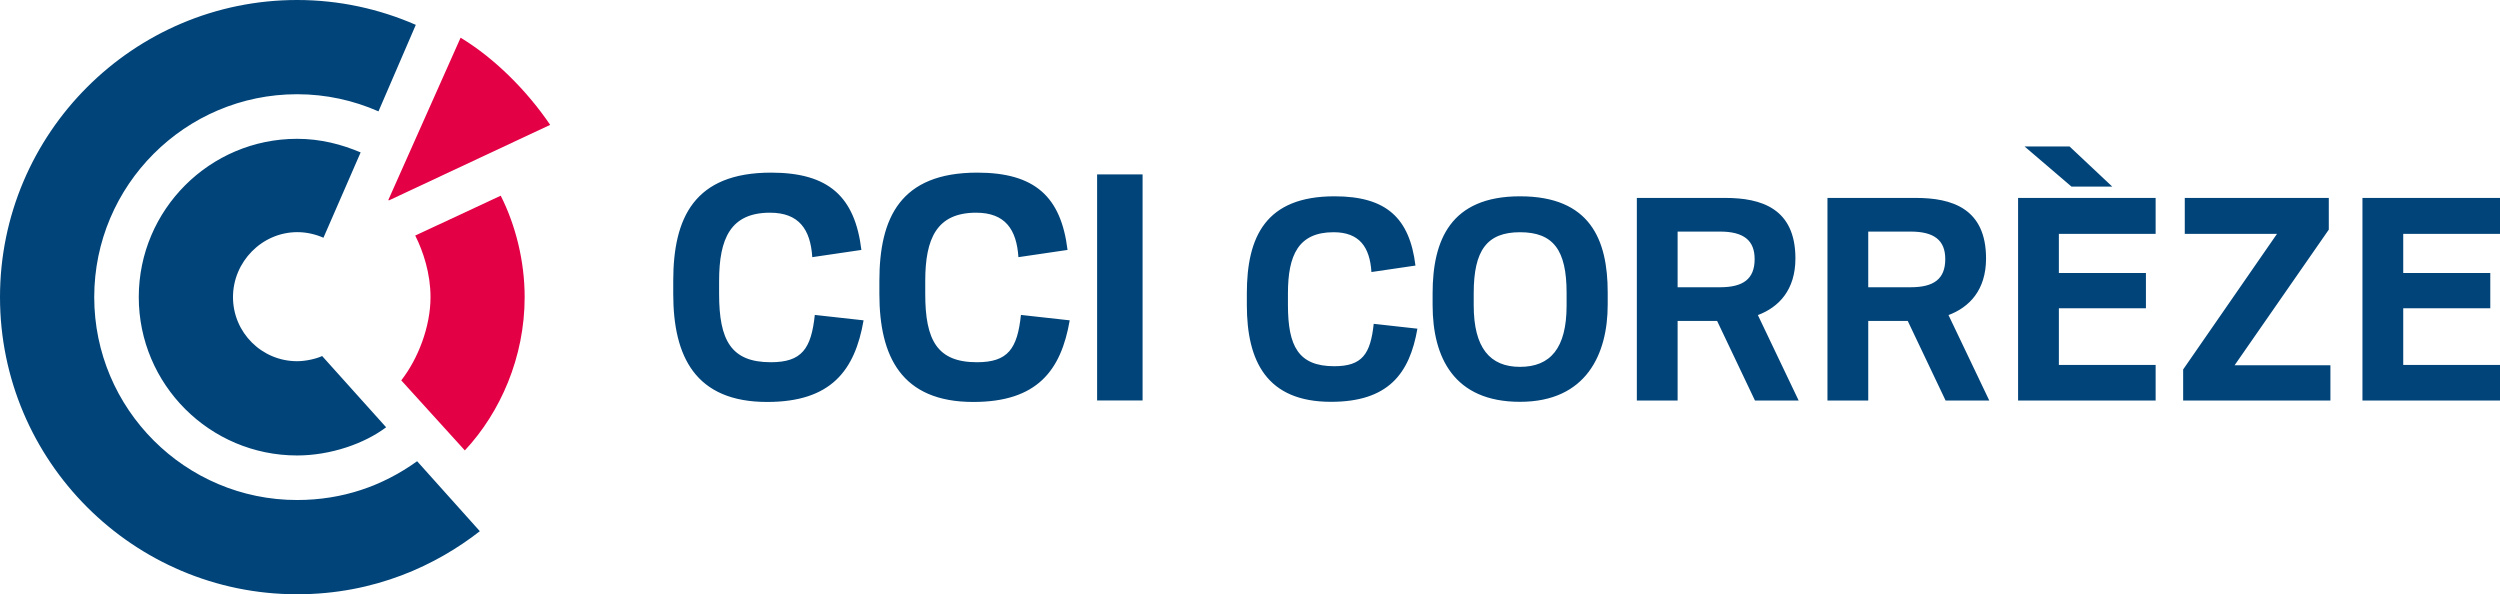 <svg xmlns="http://www.w3.org/2000/svg" viewBox="0 0 1009.634 240"><path d="M167.693 95.125c3.268 6.485 6.174 15.398 6.174 24.865 0 12-5.063 24.97-11.819 33.624l25.68 28.289c14.286-15.294 24.155-37.525 24.155-61.913 0-14.44-3.604-28.96-9.662-40.96l-34.528 16.095zm18.323-79.9l-29.18 65.516.194.206 65.154-30.523c-9.623-14.183-22.76-27.087-36.168-35.2z" fill="#e30045"/><path d="M394.523 146.288c-16.043 0-20.86-8.9-20.86-27.566v-5.243c0-17.22 4.662-27.579 20.563-27.579 11.664 0 16.34 6.717 17.064 17.955l19.84-2.919c-2.622-21.443-13.123-31.22-36.464-31.22-31.066 0-39.527 18.238-39.527 43.763v5.243c0 25.241 8.9 43.609 37.925 43.609 25.808 0 35.444-12.685 38.945-32.964l-19.699-2.183c-1.447 13.704-5.244 19.104-17.787 19.104zM120.071 93.753c3.708 0 7.337.84 10.554 2.26l15.022-34.464c-7.647-3.229-16.12-5.49-25.666-5.49-35.264 0-63.94 28.677-63.94 63.928 0 35.276 28.676 63.953 63.94 63.953 13.537 0 27.178-4.78 35.961-11.38 0 0-23.767-26.507-25.847-28.78-2.144 1.034-6.446 2.093-10.114 2.093-14.274 0-25.886-11.6-25.886-25.886 0-14.26 11.703-26.234 25.976-26.234zm-.084 108.18c-45.17 0-81.933-36.75-81.933-81.946 0-45.159 36.762-81.933 81.933-81.933 11.703 0 22.786 2.493 32.862 6.923l15.074-34.94C153.236 3.616 137.025 0 119.987 0 53.84 0 0 53.85 0 119.987 0 186.174 53.839 240 119.987 240c31.505 0 56.358-11.871 73.796-25.472l-25.33-28.263c-13.925 10.024-30.175 15.669-48.466 15.669zm323.084-40.193h18.368V70.44h-18.368v91.299zm-131.799-15.452c-16.056 0-20.86-8.9-20.86-27.566v-5.243c0-17.22 4.662-27.579 20.563-27.579 11.664 0 16.34 6.717 17.064 17.955l19.84-2.919c-2.622-21.443-13.123-31.22-36.465-31.22-31.065 0-39.526 18.238-39.526 43.763v5.243c0 25.241 8.9 43.609 37.925 43.609 25.808 0 35.444-12.685 38.945-32.964l-19.699-2.183c-1.446 13.704-5.244 19.104-17.787 19.104zm541.773-70.93L835.794 59.15h-18.169l18.954 16.207h16.466zm-239.192 3.92c-28.102 0-35.29 17.775-35.29 39.21v4.707c0 21.174 8.627 39.08 35.29 39.08 26.925 0 35.421-19.474 35.421-39.212v-4.966c0-21.304-7.059-38.819-35.421-38.819zm18.82 44.178c0 17.122-6.534 24.702-18.82 24.702-12.155 0-18.69-7.71-18.69-24.834v-4.965c0-17.253 5.358-24.574 18.69-24.574 13.463 0 18.82 7.19 18.82 24.442v5.23zm182.338 38.296h55.549v-14.377h-39.079v-22.874h35.158v-14.245h-35.158V94.44h39.079V79.931h-55.55v81.821zm125.48-69.011V79.93h-58.164v14.51h37.25l-37.903 54.764v12.547h59.47v-14.247h-38.688L940.49 92.74zm69.143 1.7V79.93h-55.55v81.821h55.55v-14.377h-39.079v-22.874h35.158v-14.245h-35.158V94.44h39.079zm-470.807 53.457c-14.377 0-18.69-7.973-18.69-24.703v-4.706c0-15.422 4.182-24.704 18.43-24.704 10.456 0 14.638 6.014 15.291 16.077l17.776-2.612c-2.353-19.215-11.764-27.972-32.676-27.972-27.84 0-35.42 16.339-35.42 39.21v4.707c0 22.612 7.973 39.08 33.983 39.08 23.134 0 31.76-11.37 34.897-29.539l-17.645-1.961c-1.307 12.286-4.705 17.123-15.946 17.123zm186.258-43.525c0-20.259-13.856-24.442-28.363-24.442h-35.683v81.821h16.47v-32.154h15.945l15.292 32.154h17.645l-16.468-34.507c8.365-3.135 15.162-10.062 15.162-22.872zm-30.456 11.633h-17.12v-22.48h17.12c9.543 0 13.985 3.527 13.985 11.11 0 8.102-4.703 11.37-13.985 11.37zm107.443-11.633c0-20.259-13.856-24.442-28.363-24.442h-35.683v81.821h16.468v-32.154h15.947l15.292 32.154h17.645l-16.468-34.507c8.365-3.135 15.162-10.062 15.162-22.872zm-30.456 11.633h-17.122v-22.48h17.122c9.543 0 13.985 3.527 13.985 11.11 0 8.102-4.703 11.37-13.985 11.37z" fill="#014479"/></svg>